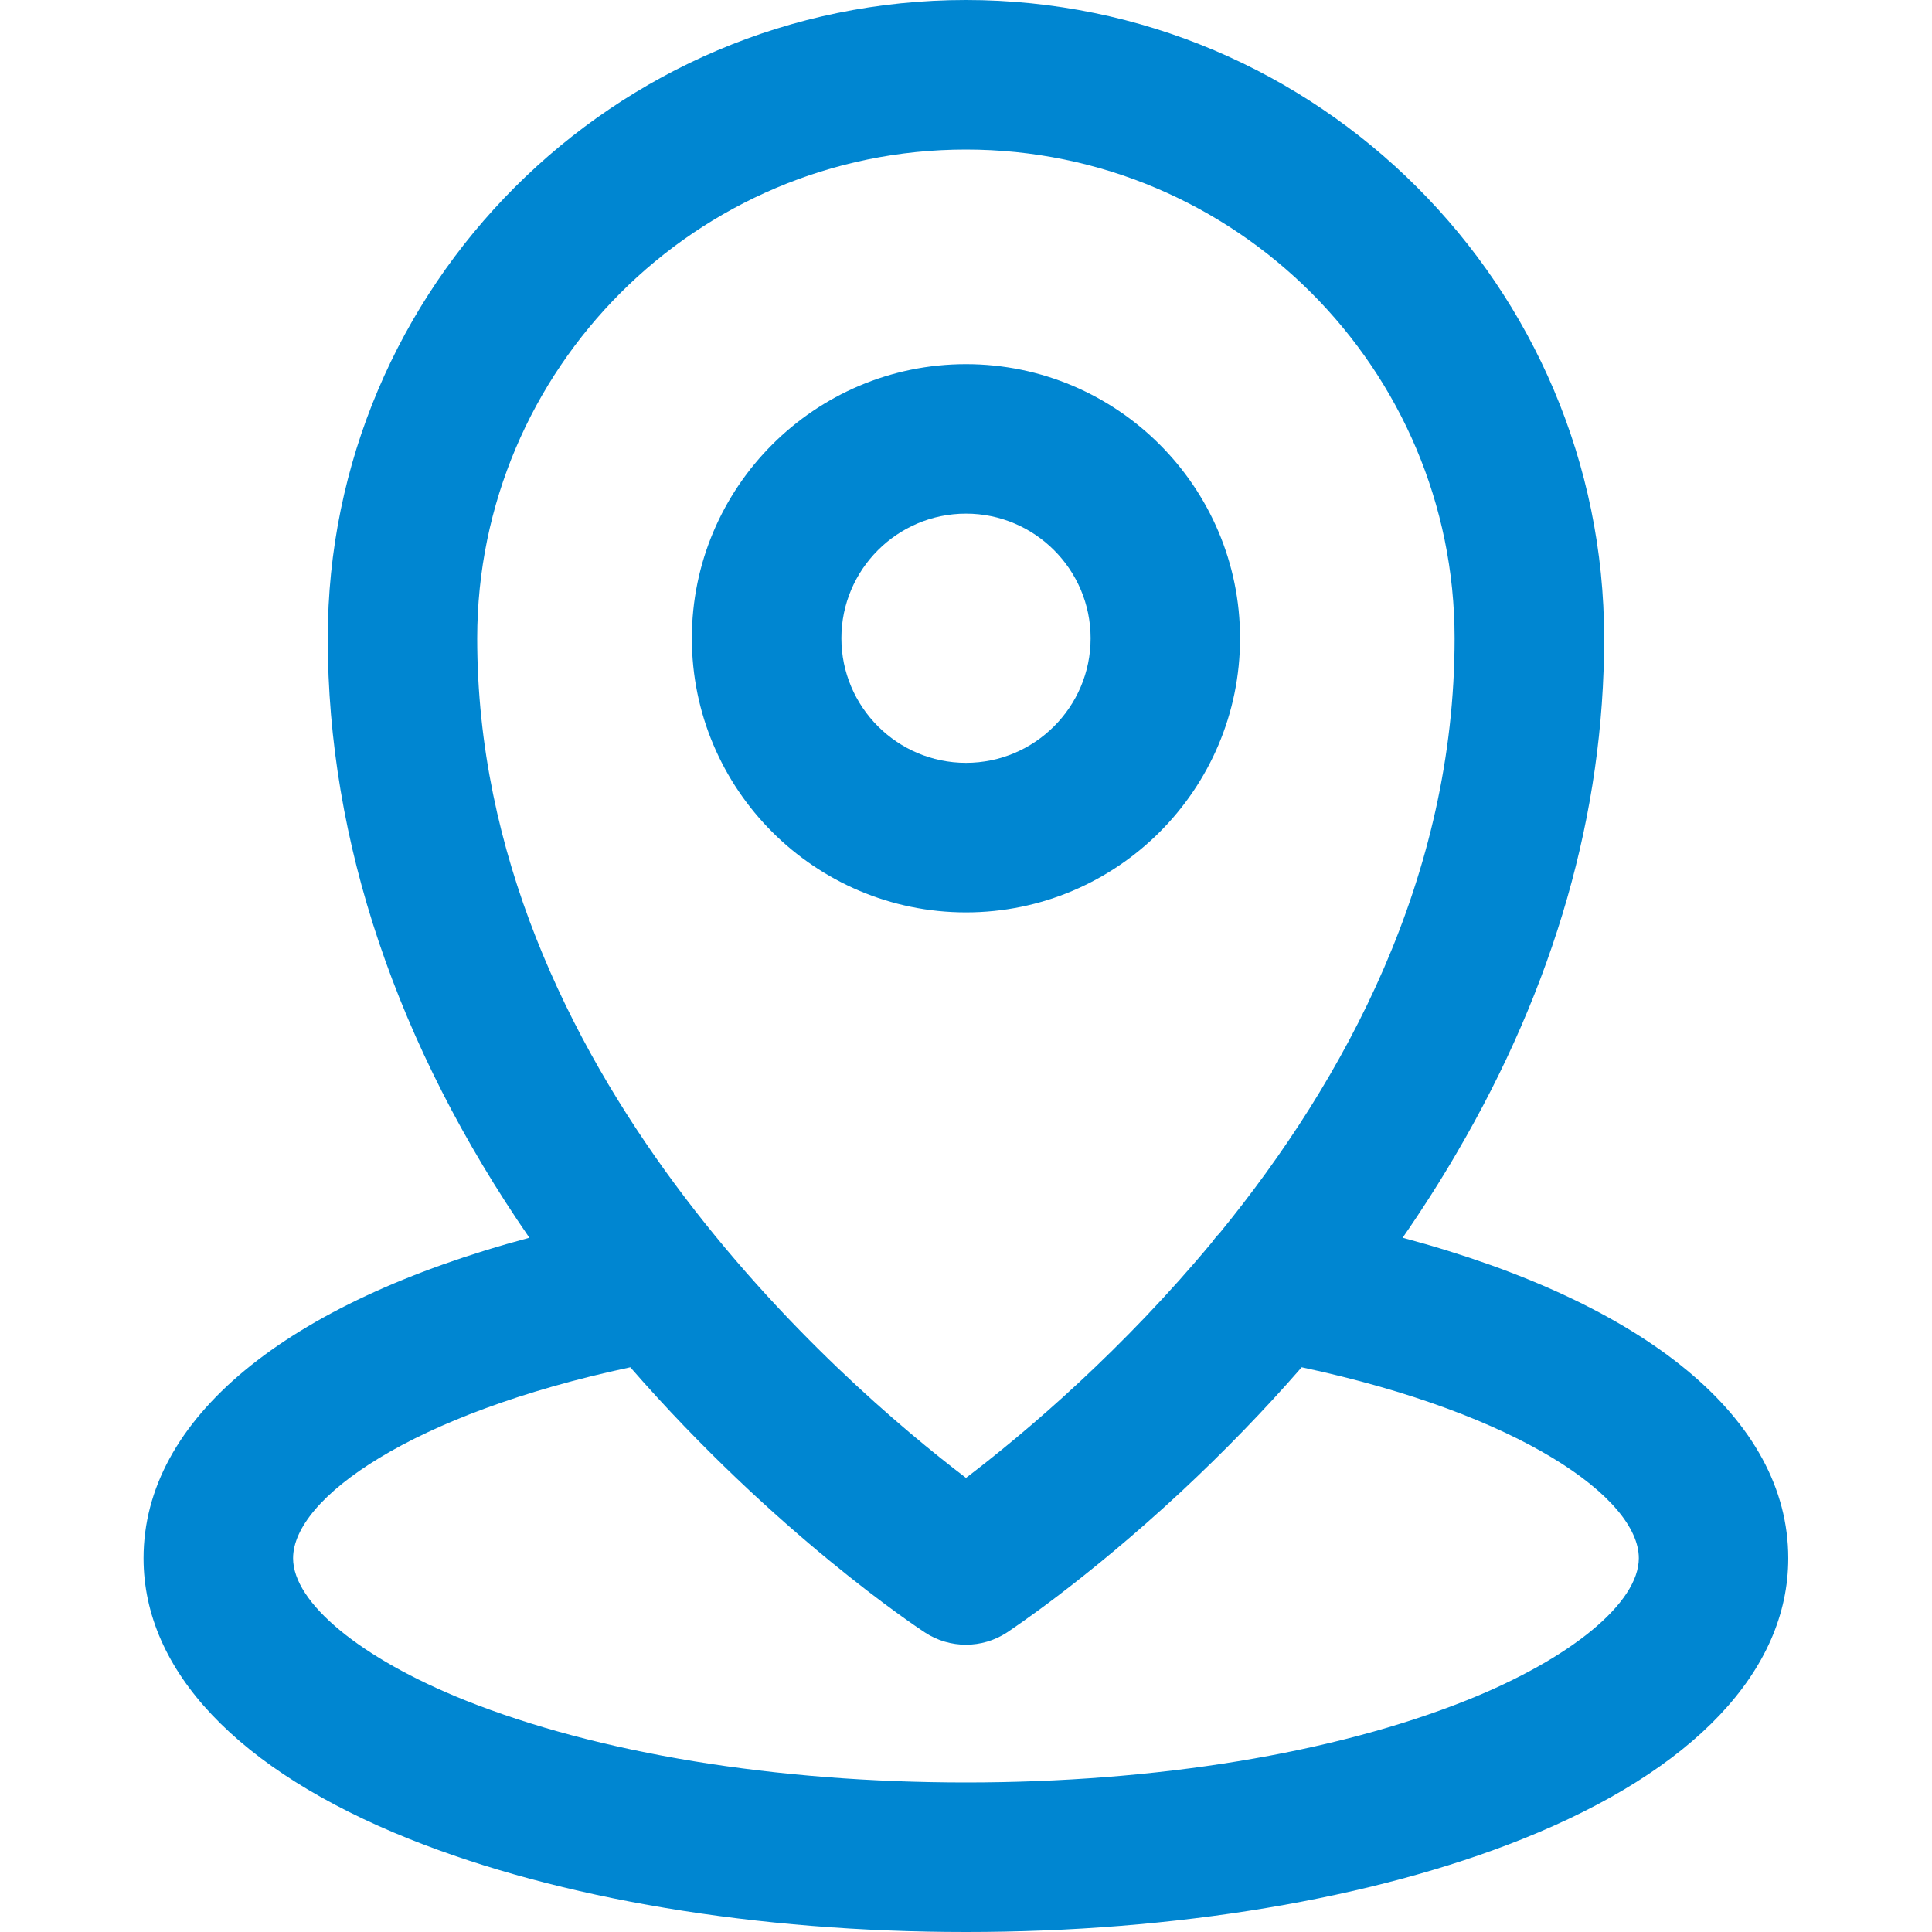 <svg width="20" height="20" viewBox="0 0 20 20" fill="none" xmlns="http://www.w3.org/2000/svg">
<path d="M14.52 12.813C14.72 12.524 14.907 12.232 15.08 11.935C16.093 10.205 16.606 8.412 16.606 6.608C16.606 2.964 13.642 0 9.999 0C6.356 0 3.393 2.964 3.393 6.608C3.393 8.71 4.11 10.829 5.48 12.813C2.956 13.488 1.486 14.689 1.486 16.131C1.486 17.295 2.464 18.328 4.24 19.038C5.791 19.658 7.836 20 9.999 20C12.163 20 14.208 19.658 15.759 19.038C17.535 18.328 18.512 17.295 18.512 16.131C18.512 14.689 17.043 13.488 14.52 12.813ZM4.94 6.608C4.941 3.818 7.21 1.548 9.999 1.548C12.789 1.548 15.058 3.818 15.058 6.608C15.058 9.077 13.926 11.173 12.624 12.767C12.596 12.795 12.57 12.826 12.547 12.859C12.094 13.404 11.623 13.889 11.174 14.307C10.706 14.743 10.29 15.078 10 15.299C8.713 14.32 4.94 11.069 4.94 6.608ZM15.184 17.601C13.812 18.15 11.97 18.452 9.999 18.452C8.028 18.452 6.187 18.15 4.814 17.601C3.733 17.168 3.034 16.591 3.034 16.131C3.034 15.512 4.254 14.638 6.525 14.154C8.027 15.879 9.513 16.859 9.576 16.9C9.704 16.984 9.852 17.026 9.999 17.026C10.147 17.026 10.294 16.984 10.423 16.9C10.455 16.878 11.234 16.366 12.229 15.44C12.675 15.024 13.091 14.595 13.475 14.154C15.745 14.638 16.965 15.512 16.965 16.13C16.965 16.591 16.266 17.168 15.184 17.601Z" fill="#0086D1"/>
<path d="M10 3.77C8.435 3.77 7.162 5.043 7.162 6.607C7.162 8.172 8.435 9.445 10 9.445C11.565 9.445 12.837 8.172 12.837 6.607C12.837 5.043 11.565 3.77 10 3.77ZM10 7.897C9.289 7.897 8.71 7.318 8.71 6.607C8.71 5.896 9.289 5.317 10 5.317C10.711 5.317 11.29 5.896 11.29 6.607C11.29 7.318 10.711 7.897 10 7.897Z" fill="#0086D1"/>
</svg>
